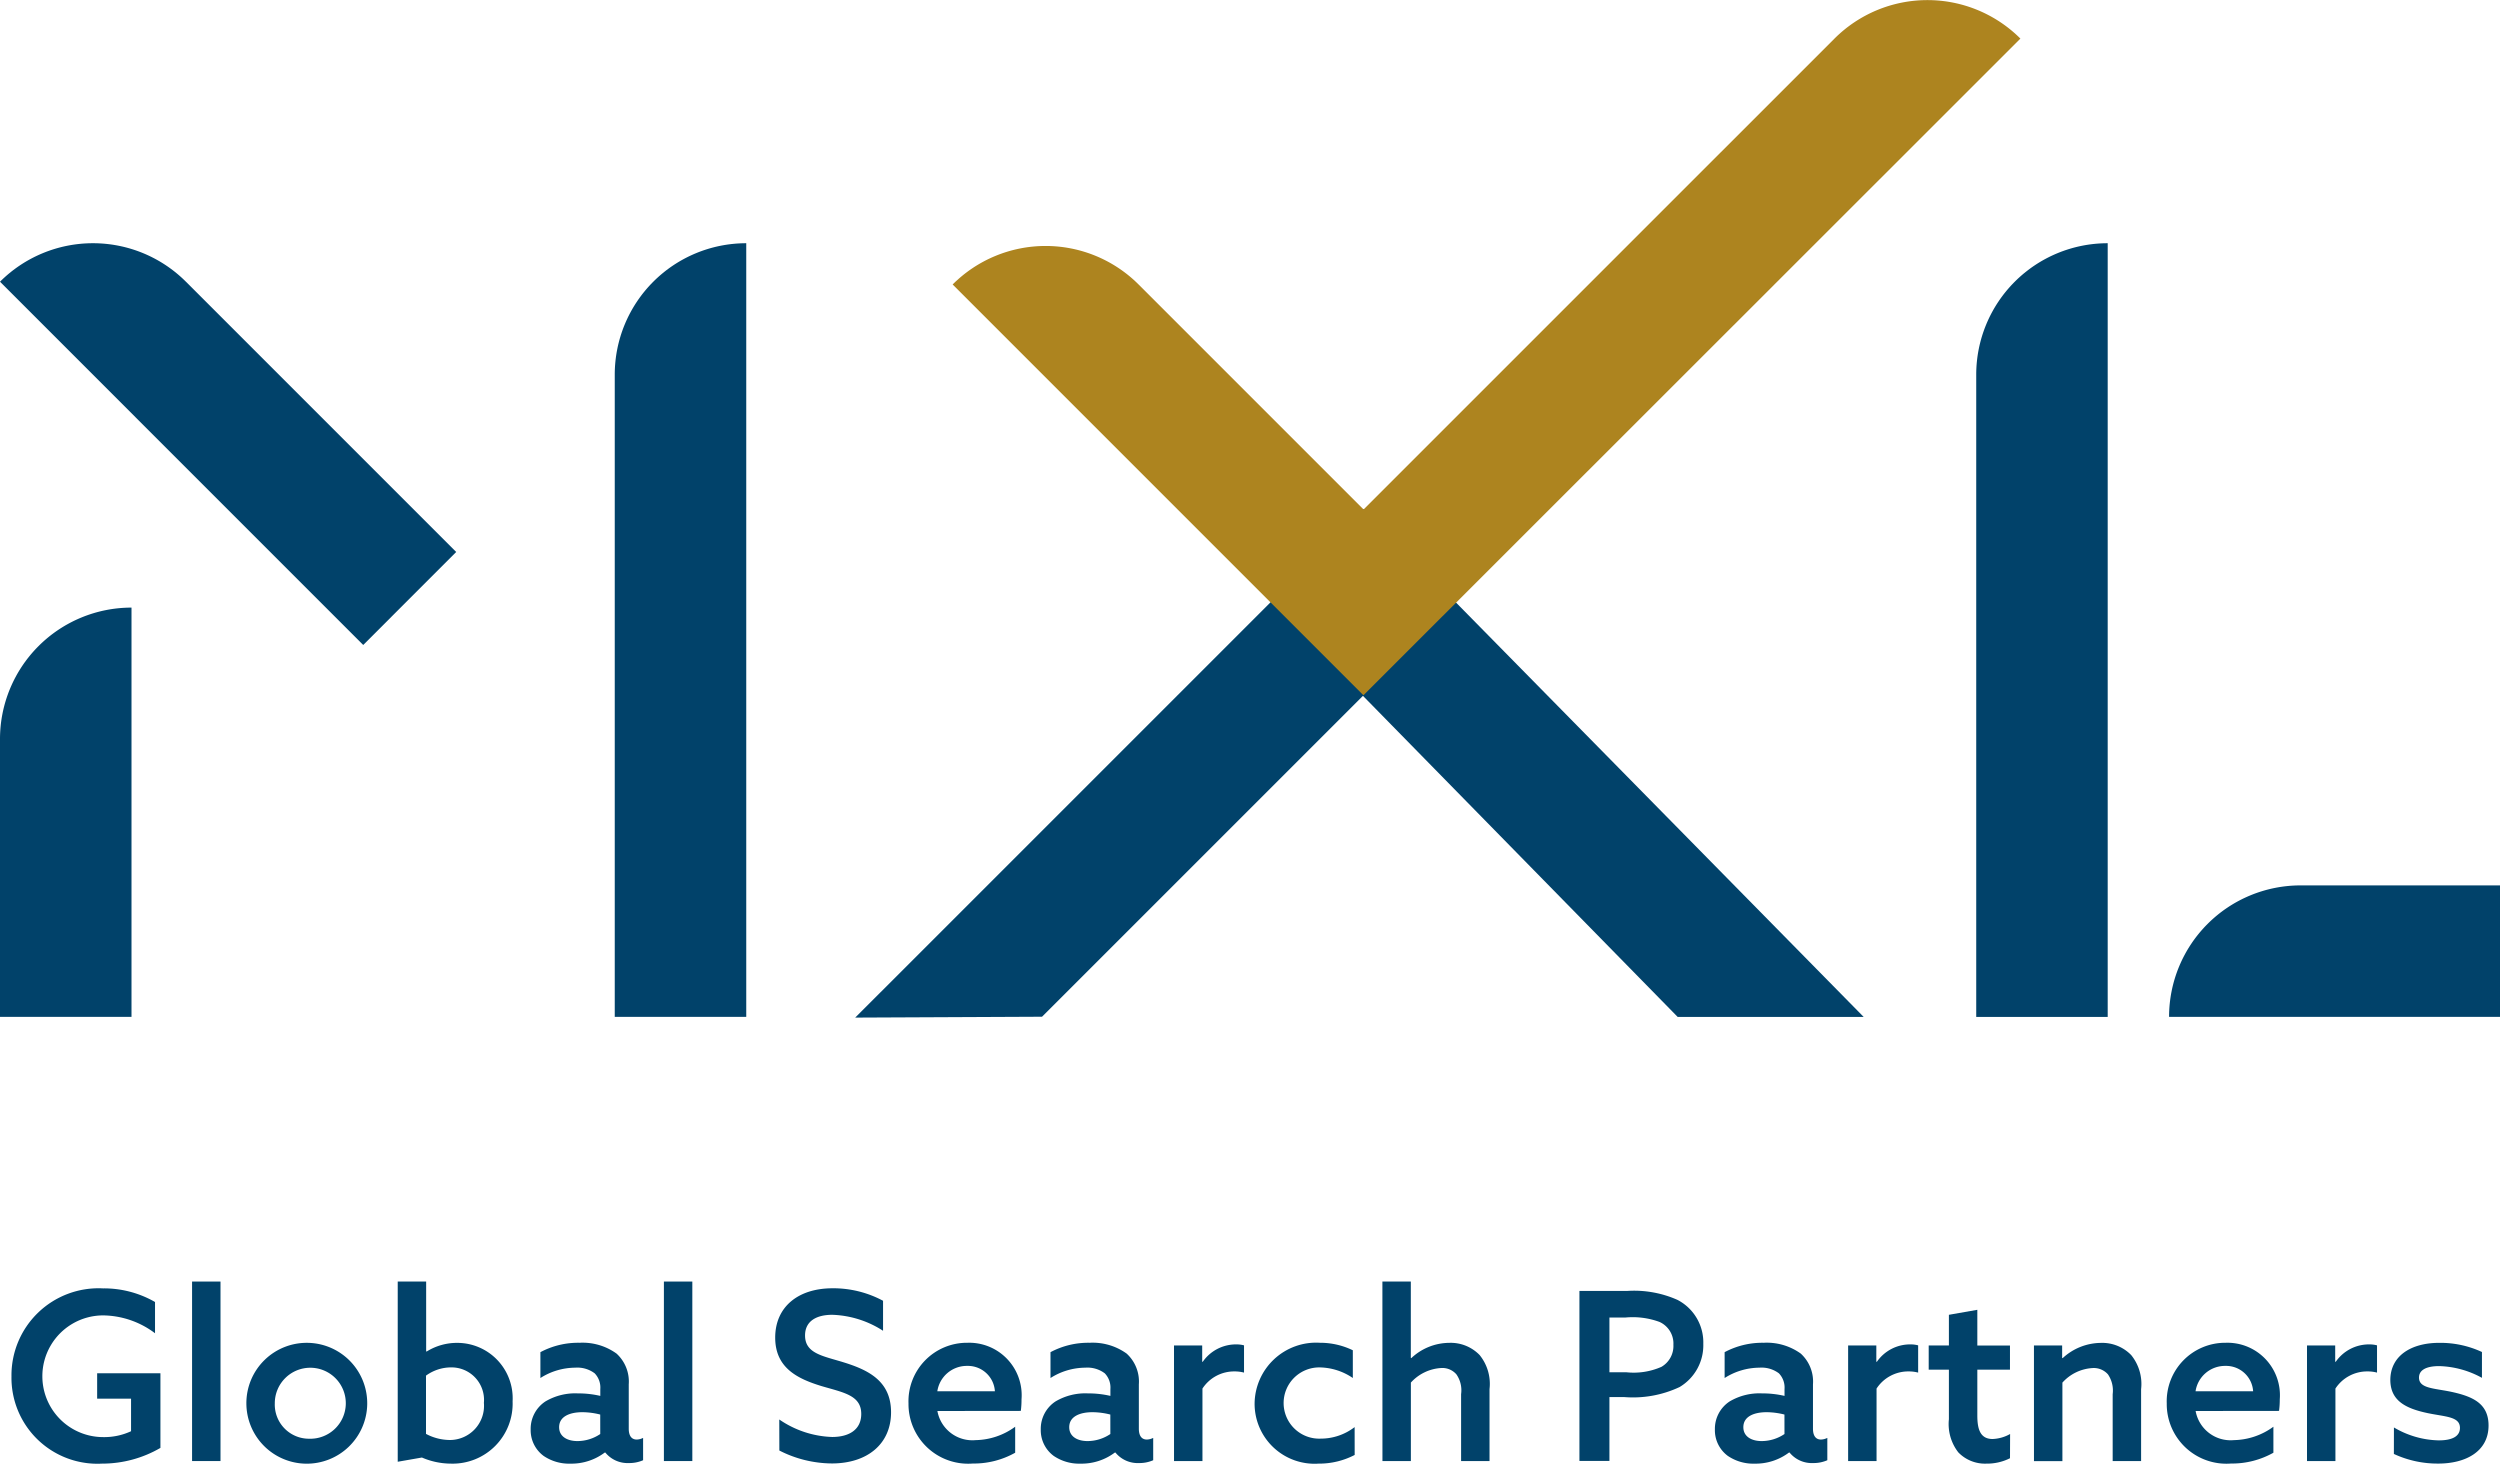 <svg xmlns="http://www.w3.org/2000/svg" width="100" height="58.545" viewBox="0 0 100 58.545">
  <g id="Group_18" data-name="Group 18" transform="translate(-46.289 -46.289)">
    <g id="Group_1" data-name="Group 1" transform="translate(46.745 97.551)">
      <path id="Path_1" data-name="Path 1" d="M53.8,227.97a4.637,4.637,0,0,1-2.34.629,3.438,3.438,0,0,1-3.618-3.486,3.483,3.483,0,0,1,3.656-3.524,4.1,4.1,0,0,1,2.086.545v1.25a3.507,3.507,0,0,0-2.077-.714,2.434,2.434,0,1,0,.009,4.868,2.539,2.539,0,0,0,1.109-.235V226H51.269v-1.015H53.8Z" transform="translate(-47.839 -221.316)" fill="#01426a"/>
      <path id="Path_2" data-name="Path 2" d="M72.423,220.662H73.56v7.18H72.423Z" transform="translate(-65.196 -220.662)" fill="#01426a"/>
      <path id="Path_3" data-name="Path 3" d="M82.318,229.006a2.417,2.417,0,1,1-2.509,2.415A2.414,2.414,0,0,1,82.318,229.006Zm0,3.834a1.42,1.42,0,1,0-1.372-1.419A1.367,1.367,0,0,0,82.318,232.84Z" transform="translate(-70.41 -226.553)" fill="#01426a"/>
      <path id="Path_4" data-name="Path 4" d="M100.4,220.662h1.137v2.791l.019.009a2.293,2.293,0,0,1,1.221-.347,2.217,2.217,0,0,1,2.218,2.34,2.4,2.4,0,0,1-2.471,2.49,2.94,2.94,0,0,1-1.156-.244l-.968.169ZM102.484,227a1.367,1.367,0,0,0,1.363-1.485,1.3,1.3,0,0,0-1.316-1.419,1.706,1.706,0,0,0-1,.329v2.331A2.061,2.061,0,0,0,102.484,227Z" transform="translate(-84.947 -220.662)" fill="#01426a"/>
      <path id="Path_5" data-name="Path 5" d="M121.452,233.395a2.221,2.221,0,0,1-1.372.442,1.811,1.811,0,0,1-1.071-.31,1.276,1.276,0,0,1-.517-1.062,1.308,1.308,0,0,1,.592-1.118,2.337,2.337,0,0,1,1.3-.32,3.871,3.871,0,0,1,.893.1v-.273a.819.819,0,0,0-.225-.63,1.154,1.154,0,0,0-.78-.226,2.615,2.615,0,0,0-1.391.414v-1.034a3.2,3.2,0,0,1,1.56-.376,2.325,2.325,0,0,1,1.485.432,1.515,1.515,0,0,1,.489,1.231v1.776c0,.254.094.432.32.432a.6.6,0,0,0,.254-.066v.893a1.363,1.363,0,0,1-.564.113,1.149,1.149,0,0,1-.949-.423Zm-.178-1.522a2.957,2.957,0,0,0-.714-.094c-.47,0-.93.151-.93.6,0,.376.329.555.733.555a1.64,1.64,0,0,0,.912-.282Z" transform="translate(-97.721 -226.553)" fill="#01426a"/>
      <path id="Path_6" data-name="Path 6" d="M136.619,220.662h1.137v7.18h-1.137Z" transform="translate(-110.519 -220.662)" fill="#01426a"/>
      <path id="Path_7" data-name="Path 7" d="M151.933,226.833a3.945,3.945,0,0,0,2.114.7c.677,0,1.165-.291,1.165-.921,0-.752-.714-.855-1.6-1.118-.949-.292-1.842-.724-1.842-1.936,0-1.231.921-1.973,2.293-1.973a4.207,4.207,0,0,1,2.021.5v1.2a3.97,3.97,0,0,0-2.03-.639c-.639,0-1.09.254-1.09.827,0,.723.714.818,1.532,1.071,1.005.31,1.908.752,1.908,2,0,1.278-.959,2.048-2.368,2.048a4.674,4.674,0,0,1-2.1-.517Z" transform="translate(-121.218 -221.316)" fill="#01426a"/>
      <path id="Path_8" data-name="Path 8" d="M171.056,231.731a1.422,1.422,0,0,0,1.532,1.165,2.752,2.752,0,0,0,1.579-.536V233.4a3.375,3.375,0,0,1-1.692.432,2.386,2.386,0,0,1-2.575-2.406,2.34,2.34,0,0,1,2.359-2.424,2.1,2.1,0,0,1,2.162,2.265,3.459,3.459,0,0,1-.028.46Zm2.3-.789a1.083,1.083,0,0,0-1.109-1.015,1.192,1.192,0,0,0-1.194,1.015Z" transform="translate(-134.016 -226.553)" fill="#01426a"/>
      <path id="Path_9" data-name="Path 9" d="M190.859,233.395a2.221,2.221,0,0,1-1.372.442,1.811,1.811,0,0,1-1.071-.31,1.275,1.275,0,0,1-.517-1.062,1.307,1.307,0,0,1,.592-1.118,2.335,2.335,0,0,1,1.3-.32,3.871,3.871,0,0,1,.893.1v-.273a.819.819,0,0,0-.225-.63,1.153,1.153,0,0,0-.78-.226,2.613,2.613,0,0,0-1.391.414v-1.034a3.2,3.2,0,0,1,1.56-.376,2.326,2.326,0,0,1,1.485.432,1.515,1.515,0,0,1,.489,1.231v1.776c0,.254.094.432.32.432a.6.6,0,0,0,.254-.066v.893a1.363,1.363,0,0,1-.564.113,1.149,1.149,0,0,1-.949-.423Zm-.178-1.522a2.957,2.957,0,0,0-.714-.094c-.47,0-.93.151-.93.6,0,.376.329.555.733.555a1.64,1.64,0,0,0,.912-.282Z" transform="translate(-146.724 -226.553)" fill="#01426a"/>
      <path id="Path_10" data-name="Path 10" d="M206.026,229.244h1.128v.648l.019.01a1.617,1.617,0,0,1,1.344-.7,1.168,1.168,0,0,1,.31.038v1.09a1.464,1.464,0,0,0-.376-.047,1.513,1.513,0,0,0-1.287.686v2.9h-1.137Z" transform="translate(-159.522 -226.688)" fill="#01426a"/>
      <path id="Path_11" data-name="Path 11" d="M220.995,233.489a3.075,3.075,0,0,1-1.447.347,2.4,2.4,0,0,1-2.556-2.4,2.461,2.461,0,0,1,2.613-2.434,2.988,2.988,0,0,1,1.316.3v1.109a2.415,2.415,0,0,0-1.3-.423,1.425,1.425,0,1,0,.019,2.848,2.22,2.22,0,0,0,1.353-.461Z" transform="translate(-167.264 -226.553)" fill="#01426a"/>
      <path id="Path_12" data-name="Path 12" d="M234.383,220.662h1.137v3.054l.019.009a2.236,2.236,0,0,1,1.513-.611,1.612,1.612,0,0,1,1.221.489,1.832,1.832,0,0,1,.395,1.363v2.876h-1.137v-2.678a1.116,1.116,0,0,0-.188-.79.743.743,0,0,0-.6-.254,1.777,1.777,0,0,0-1.221.583v3.139h-1.137Z" transform="translate(-179.543 -220.662)" fill="#01426a"/>
      <path id="Path_13" data-name="Path 13" d="M261.2,221.94h1.9a4.272,4.272,0,0,1,2.021.357,1.914,1.914,0,0,1,1.034,1.758,1.943,1.943,0,0,1-.949,1.729,4.38,4.38,0,0,1-2.227.4H262.4v2.556H261.2Zm1.87,3.252a2.754,2.754,0,0,0,1.41-.216.964.964,0,0,0,.479-.884.947.947,0,0,0-.554-.912,3.107,3.107,0,0,0-1.353-.178H262.4v2.19Z" transform="translate(-198.479 -221.564)" fill="#01426a"/>
      <path id="Path_14" data-name="Path 14" d="M282.581,233.395a2.221,2.221,0,0,1-1.372.442,1.811,1.811,0,0,1-1.071-.31,1.276,1.276,0,0,1-.517-1.062,1.307,1.307,0,0,1,.592-1.118,2.336,2.336,0,0,1,1.3-.32,3.871,3.871,0,0,1,.893.1v-.273a.819.819,0,0,0-.225-.63,1.154,1.154,0,0,0-.78-.226,2.615,2.615,0,0,0-1.391.414v-1.034a3.2,3.2,0,0,1,1.56-.376,2.326,2.326,0,0,1,1.485.432,1.515,1.515,0,0,1,.489,1.231v1.776c0,.254.094.432.32.432a.6.6,0,0,0,.254-.066v.893a1.36,1.36,0,0,1-.564.113,1.149,1.149,0,0,1-.949-.423Zm-.178-1.522a2.961,2.961,0,0,0-.714-.094c-.47,0-.93.151-.93.6,0,.376.329.555.733.555a1.641,1.641,0,0,0,.912-.282Z" transform="translate(-211.481 -226.553)" fill="#01426a"/>
      <path id="Path_15" data-name="Path 15" d="M297.748,229.244h1.128v.648l.019.01a1.616,1.616,0,0,1,1.344-.7,1.169,1.169,0,0,1,.31.038v1.09a1.466,1.466,0,0,0-.376-.047,1.514,1.514,0,0,0-1.288.686v2.9h-1.137Z" transform="translate(-224.279 -226.688)" fill="#01426a"/>
      <path id="Path_16" data-name="Path 16" d="M311.965,230.437a2.041,2.041,0,0,1-.94.216,1.482,1.482,0,0,1-1.128-.451,1.842,1.842,0,0,1-.376-1.325v-1.983h-.808v-.968h.808V224.7l1.137-.2v1.428h1.306v.968h-1.306v1.823c0,.517.094.949.611.949a1.537,1.537,0,0,0,.7-.2Z" transform="translate(-232.021 -223.37)" fill="#01426a"/>
      <path id="Path_17" data-name="Path 17" d="M323.035,229.109h1.128v.5l.019.009a2.277,2.277,0,0,1,1.522-.611,1.613,1.613,0,0,1,1.222.489,1.834,1.834,0,0,1,.395,1.363v2.876h-1.137v-2.678a1.149,1.149,0,0,0-.188-.79.755.755,0,0,0-.611-.254,1.756,1.756,0,0,0-1.212.583v3.139h-1.137Z" transform="translate(-242.133 -226.553)" fill="#01426a"/>
      <path id="Path_18" data-name="Path 18" d="M342.255,231.731a1.422,1.422,0,0,0,1.532,1.165,2.75,2.75,0,0,0,1.579-.536V233.4a3.372,3.372,0,0,1-1.691.432,2.386,2.386,0,0,1-2.575-2.406,2.34,2.34,0,0,1,2.359-2.424,2.1,2.1,0,0,1,2.162,2.265,3.458,3.458,0,0,1-.029.46Zm2.3-.789a1.083,1.083,0,0,0-1.109-1.015,1.192,1.192,0,0,0-1.194,1.015Z" transform="translate(-254.886 -226.553)" fill="#01426a"/>
      <path id="Path_19" data-name="Path 19" d="M360.185,229.244h1.128v.648l.019.01a1.616,1.616,0,0,1,1.344-.7,1.166,1.166,0,0,1,.31.038v1.09a1.465,1.465,0,0,0-.376-.047,1.513,1.513,0,0,0-1.288.686v2.9h-1.137Z" transform="translate(-268.361 -226.688)" fill="#01426a"/>
      <path id="Path_20" data-name="Path 20" d="M371.675,232.389a3.652,3.652,0,0,0,1.795.517c.517,0,.846-.15.846-.5,0-.46-.592-.442-1.3-.592-.883-.188-1.485-.5-1.485-1.334.01-.968.846-1.475,1.955-1.475a3.943,3.943,0,0,1,1.71.366v1.034a3.739,3.739,0,0,0-1.71-.47c-.489,0-.808.141-.808.46,0,.432.583.423,1.269.564.883.188,1.513.47,1.513,1.353,0,1.043-.921,1.522-2.011,1.522a4.142,4.142,0,0,1-1.776-.385Z" transform="translate(-276.374 -226.553)" fill="#01426a"/>
    </g>
    <g id="Group_2" data-name="Group 2" transform="translate(46.289 46.289)">
      <path id="Path_21" data-name="Path 21" d="M170.125,135.845l-7.473.035L183,115.533l19.99,20.319-7.44,0-12.588-12.842Z" transform="translate(-128.444 -95.176)" fill="#01426a"/>
      <path id="Path_22" data-name="Path 22" d="M135.193,110.329h-5.26V84.642a5.26,5.26,0,0,1,5.26-5.26h0Z" transform="translate(-105.343 -69.653)" fill="#01426a"/>
      <path id="Path_23" data-name="Path 23" d="M192.331,74.1,175.9,57.668h0a5.259,5.259,0,0,1,7.437,0l9,9,18.836-18.835a5.259,5.259,0,0,1,7.437,0h0Z" transform="translate(-137.794 -46.289)" fill="#ad841f"/>
      <path id="Path_24" data-name="Path 24" d="M60.818,95.453,46.289,80.923h0a5.259,5.259,0,0,1,7.437,0L64.537,91.734Z" transform="translate(-46.289 -69.654)" fill="#01426a"/>
      <path id="Path_25" data-name="Path 25" d="M51.549,145.332h-5.26V134.22a5.26,5.26,0,0,1,5.26-5.26h0Z" transform="translate(-46.289 -104.656)" fill="#01426a"/>
      <path id="Path_26" data-name="Path 26" d="M320.438,105.069V79.382a5.26,5.26,0,0,0-5.259,5.26v25.687h5.259Z" transform="translate(-236.13 -69.653)" fill="#01426a"/>
      <path id="Path_27" data-name="Path 27" d="M354.657,172.019v-5.26h-7.978a5.26,5.26,0,0,0-5.259,5.26Z" transform="translate(-254.657 -131.343)" fill="#01426a"/>
    </g>
  </g>
</svg>
